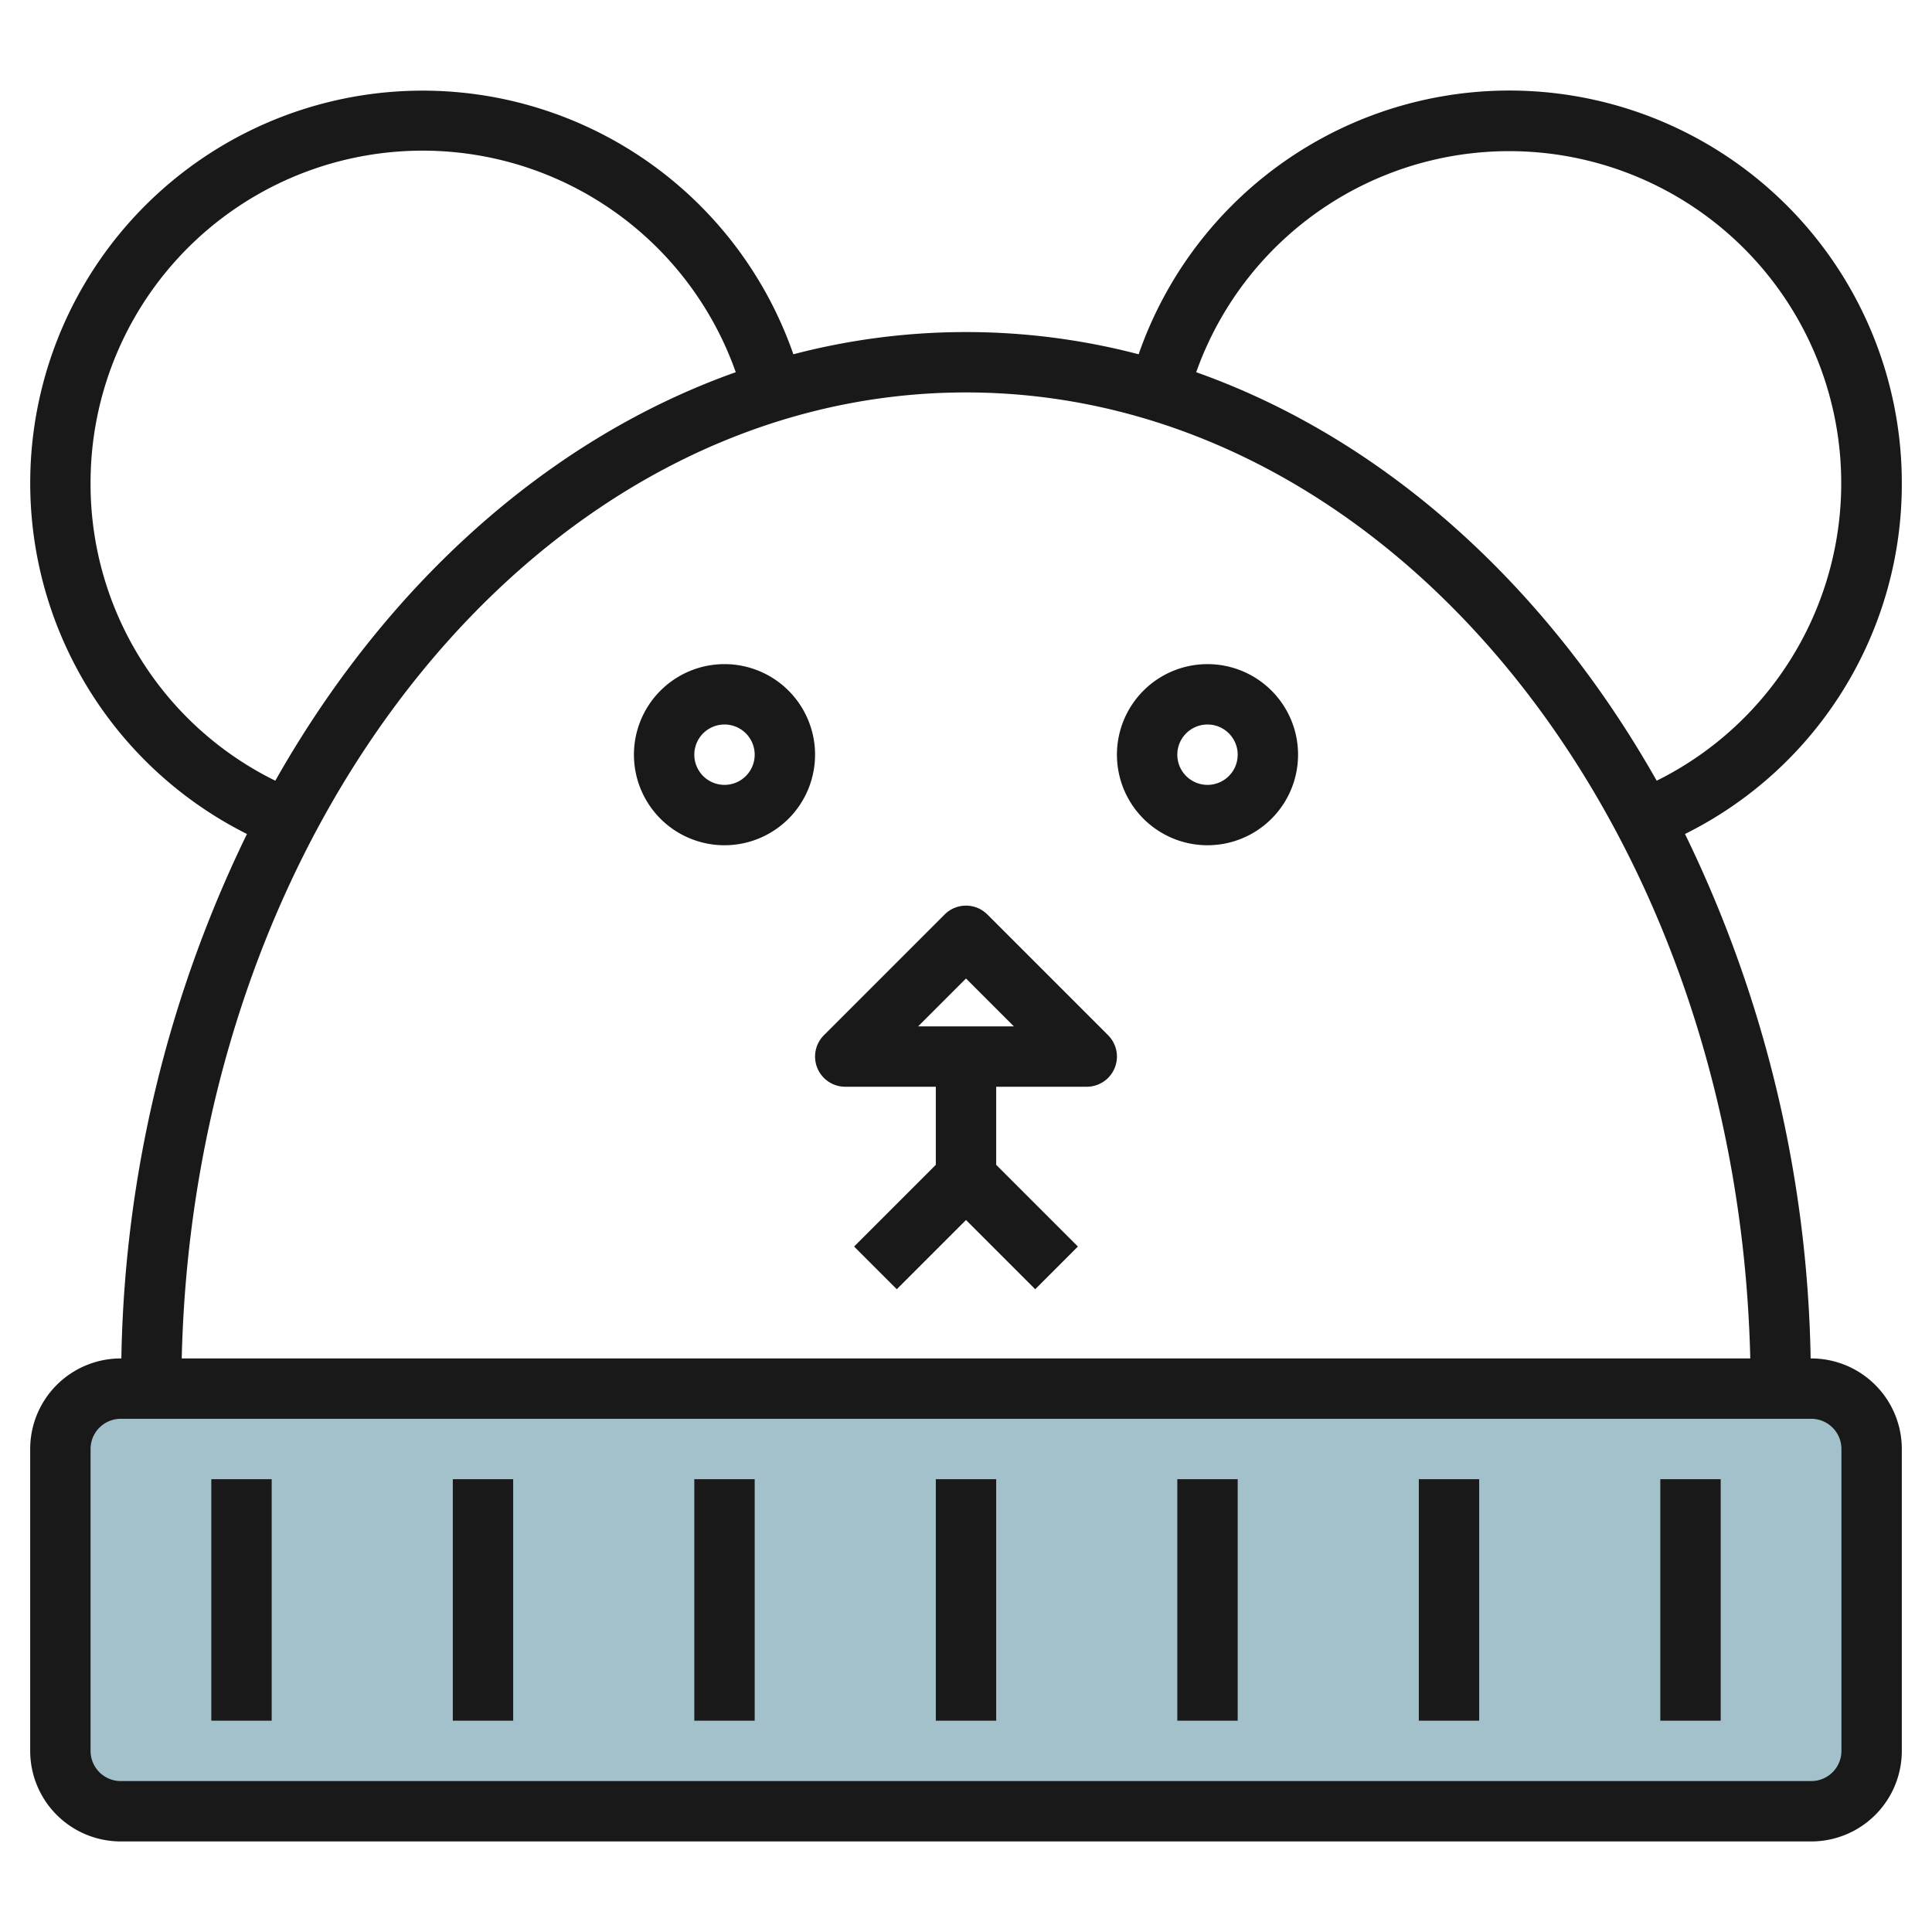 <svg id="Artboard_30" height="512" viewBox="0 0 64 64" width="512" xmlns="http://www.w3.org/2000/svg" data-name="Artboard 30"><rect fill="#a3c1ca" height="14" rx="2" width="60" x="2" y="46"/><g fill="#191919"><path d="m63 16a13 13 0 0 0 -25.281-4.264 22.587 22.587 0 0 0 -11.438 0 13 13 0 1 0 -18.1 15.891 41.282 41.282 0 0 0 -4.161 17.373h-.02a3 3 0 0 0 -3 3v10a3 3 0 0 0 3 3h56a3 3 0 0 0 3-3v-10a3 3 0 0 0 -3-3h-.02a41.282 41.282 0 0 0 -4.162-17.373 12.937 12.937 0 0 0 7.182-11.627zm-60 0a11 11 0 0 1 21.373-3.67c-6.241 2.213-11.599 7.07-15.253 13.532a10.949 10.949 0 0 1 -6.12-9.862zm58 32v10a1 1 0 0 1 -1 1h-56a1 1 0 0 1 -1-1v-10a1 1 0 0 1 1-1h56a1 1 0 0 1 1 1zm-54.98-3c.419-17.734 11.908-32 25.98-32s25.561 14.266 25.98 32zm48.86-19.138c-3.654-6.462-9.012-11.319-15.254-13.532a11 11 0 1 1 15.254 13.532z"/><path d="m32.707 30.293a1 1 0 0 0 -1.414 0l-4 4a1 1 0 0 0 .707 1.707h3v2.586l-2.707 2.707 1.414 1.414 2.293-2.293 2.293 2.293 1.414-1.414-2.707-2.707v-2.586h3a1 1 0 0 0 .707-1.707zm-2.293 3.707 1.586-1.586 1.586 1.586z"/><path d="m40 22a3 3 0 1 0 3 3 3 3 0 0 0 -3-3zm0 4a1 1 0 1 1 1-1 1 1 0 0 1 -1 1z"/><path d="m24 22a3 3 0 1 0 3 3 3 3 0 0 0 -3-3zm0 4a1 1 0 1 1 1-1 1 1 0 0 1 -1 1z"/><path d="m31 49h2v8h-2z"/><path d="m39 49h2v8h-2z"/><path d="m47 49h2v8h-2z"/><path d="m55 49h2v8h-2z"/><path d="m7 49h2v8h-2z"/><path d="m15 49h2v8h-2z"/><path d="m23 49h2v8h-2z"/></g></svg>
